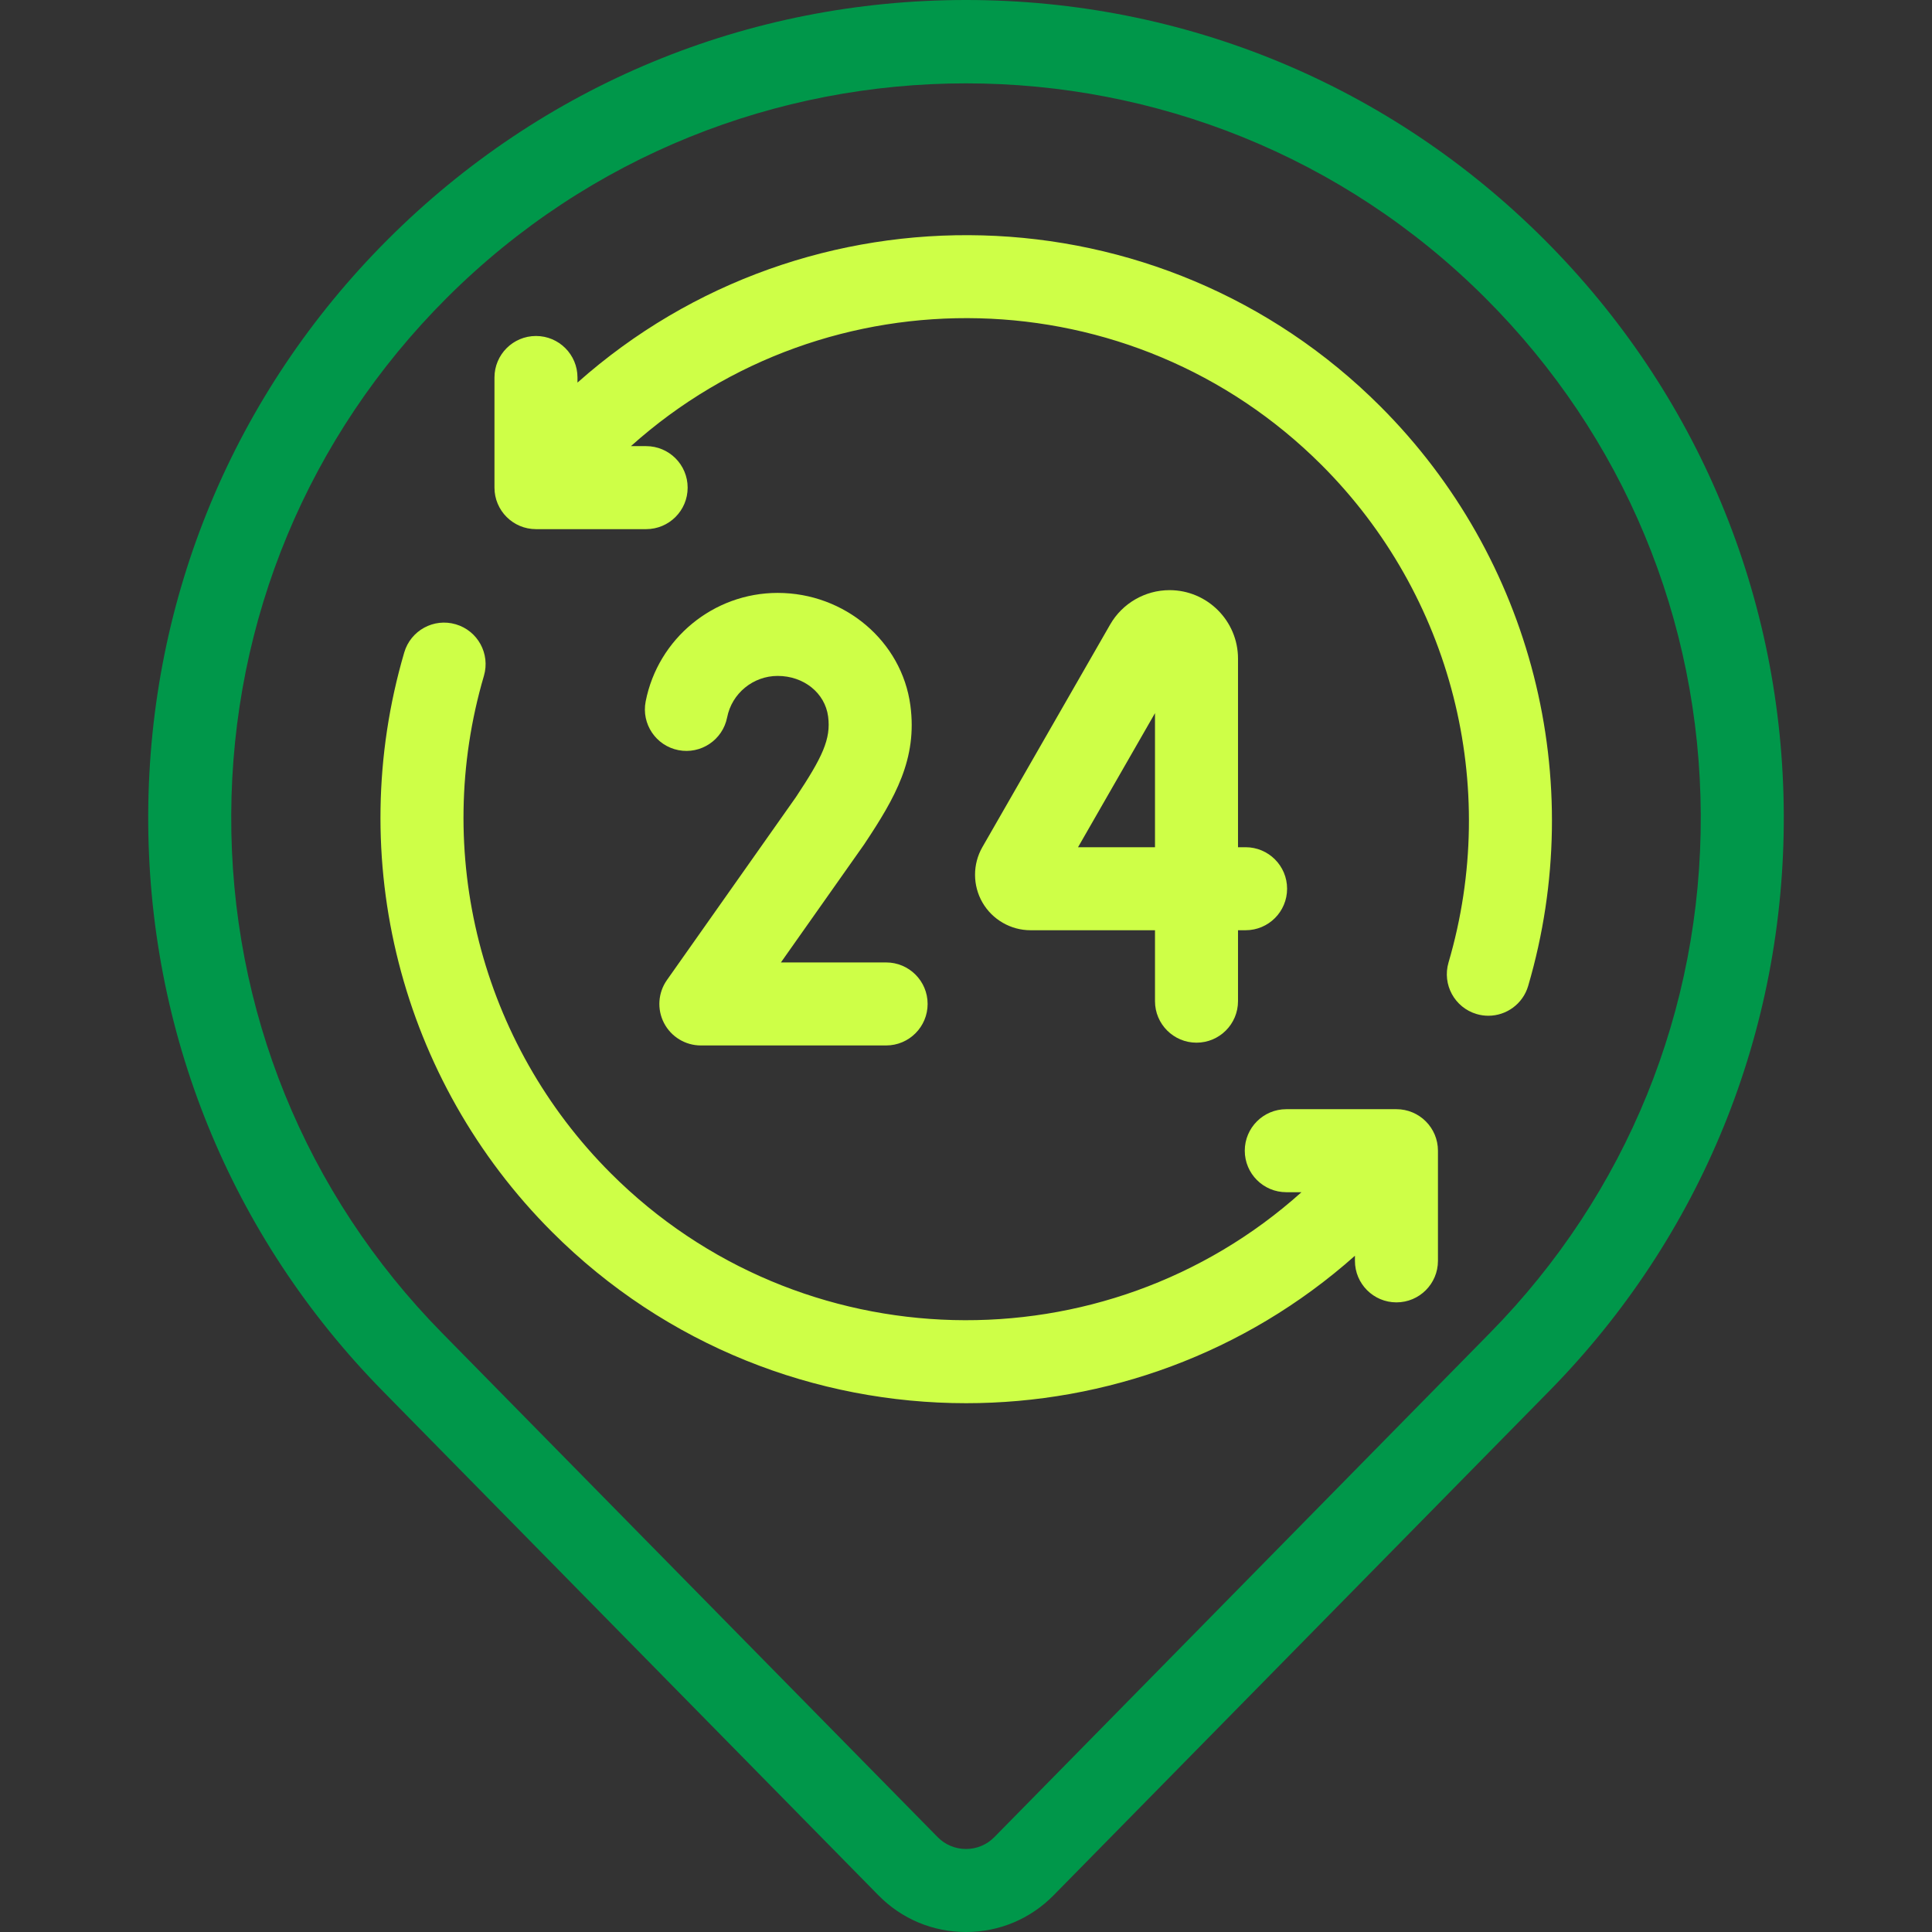<svg width="96" height="96" viewBox="0 0 96 96" fill="none" xmlns="http://www.w3.org/2000/svg">
<rect x="0" y="0" width="96" height="96" fill="#333333" stroke="none"/>
<path d="M48 96C46.35 96 44.803 95.352 43.647 94.175L19.02 69.121C11.458 61.427 7.318 51.249 7.365 40.461C7.411 29.673 11.638 19.53 19.266 11.902C26.941 4.227 37.146 0 48 0C58.854 0 69.059 4.227 76.734 11.902C84.362 19.53 88.589 29.673 88.635 40.461C88.682 51.249 84.543 61.427 76.98 69.121L52.354 94.175C51.197 95.352 49.65 96 48 96ZM48 4.142C38.651 4.142 29.301 7.701 22.183 14.819C15.329 21.673 11.531 30.786 11.49 40.479C11.448 50.172 15.167 59.317 21.962 66.23L46.589 91.283C46.964 91.665 47.465 91.875 48 91.875C48.535 91.875 49.036 91.665 49.411 91.283L74.038 66.23C80.833 59.317 84.552 50.172 84.51 40.479C84.468 30.786 80.671 21.673 73.817 14.819C66.699 7.701 57.35 4.142 48 4.142Z" fill="#00974A"/>
<path d="M58.114 29.324C56.899 29.324 55.768 29.978 55.163 31.032L48.814 42.092C48.326 42.943 48.328 43.998 48.819 44.847C49.31 45.696 50.225 46.223 51.206 46.223H57.391V49.748C57.391 50.887 58.315 51.81 59.454 51.81C60.593 51.81 61.516 50.887 61.516 49.748V46.223H61.893C63.032 46.223 63.955 45.3 63.955 44.16C63.955 43.021 63.032 42.098 61.893 42.098H61.516V32.726C61.516 30.85 59.99 29.324 58.114 29.324ZM57.391 42.098H53.567L57.391 35.436V42.098Z" fill="#CEFF47"/>
<path d="M42.973 41.906C44.473 39.647 45.592 37.708 45.236 35.051C44.81 31.864 41.975 29.461 38.642 29.461C35.455 29.461 32.697 31.728 32.083 34.852C31.863 35.97 32.592 37.054 33.709 37.274C34.827 37.493 35.911 36.765 36.131 35.647C36.365 34.453 37.422 33.586 38.642 33.586C39.938 33.586 40.992 34.432 41.148 35.598C41.298 36.724 40.861 37.629 39.553 39.602L33.14 48.697C32.696 49.326 32.64 50.151 32.994 50.834C33.349 51.518 34.055 51.948 34.825 51.948H44.031C45.17 51.948 46.093 51.024 46.093 49.885C46.093 48.746 45.17 47.823 44.031 47.823H38.803L42.941 41.955C42.952 41.939 42.963 41.923 42.973 41.906Z" fill="#CEFF47"/>
<path d="M69.388 55.115H63.915C62.776 55.115 61.852 56.039 61.852 57.178C61.852 58.317 62.776 59.24 63.915 59.24H64.67C54.877 68.024 39.76 67.71 30.348 58.298C23.883 51.833 21.468 42.362 24.046 33.581C24.366 32.487 23.741 31.341 22.647 31.021C21.554 30.699 20.408 31.326 20.087 32.419C17.085 42.649 19.899 53.683 27.431 61.215C33.103 66.888 40.555 69.724 48.007 69.724C54.92 69.724 61.833 67.281 67.326 62.398V62.652C67.326 63.791 68.249 64.714 69.388 64.714C70.527 64.714 71.451 63.791 71.451 62.652V57.178C71.451 56.039 70.527 55.115 69.388 55.115Z" fill="#CEFF47"/>
<path d="M68.59 20.194C57.654 9.258 40.109 8.864 28.695 19.011V18.757C28.695 17.618 27.772 16.695 26.633 16.695C25.494 16.695 24.57 17.618 24.57 18.757V24.231C24.57 25.37 25.494 26.293 26.633 26.293H32.106C33.246 26.293 34.169 25.37 34.169 24.231C34.169 23.092 33.246 22.168 32.106 22.168H31.351C41.144 13.385 56.261 13.698 65.674 23.111C72.138 29.576 74.553 39.047 71.976 47.828C71.655 48.921 72.281 50.067 73.374 50.388C73.568 50.445 73.763 50.472 73.956 50.472C74.847 50.472 75.67 49.889 75.934 48.99C78.936 38.76 76.123 27.726 68.59 20.194Z" fill="#CEFF47"/>
</svg>
